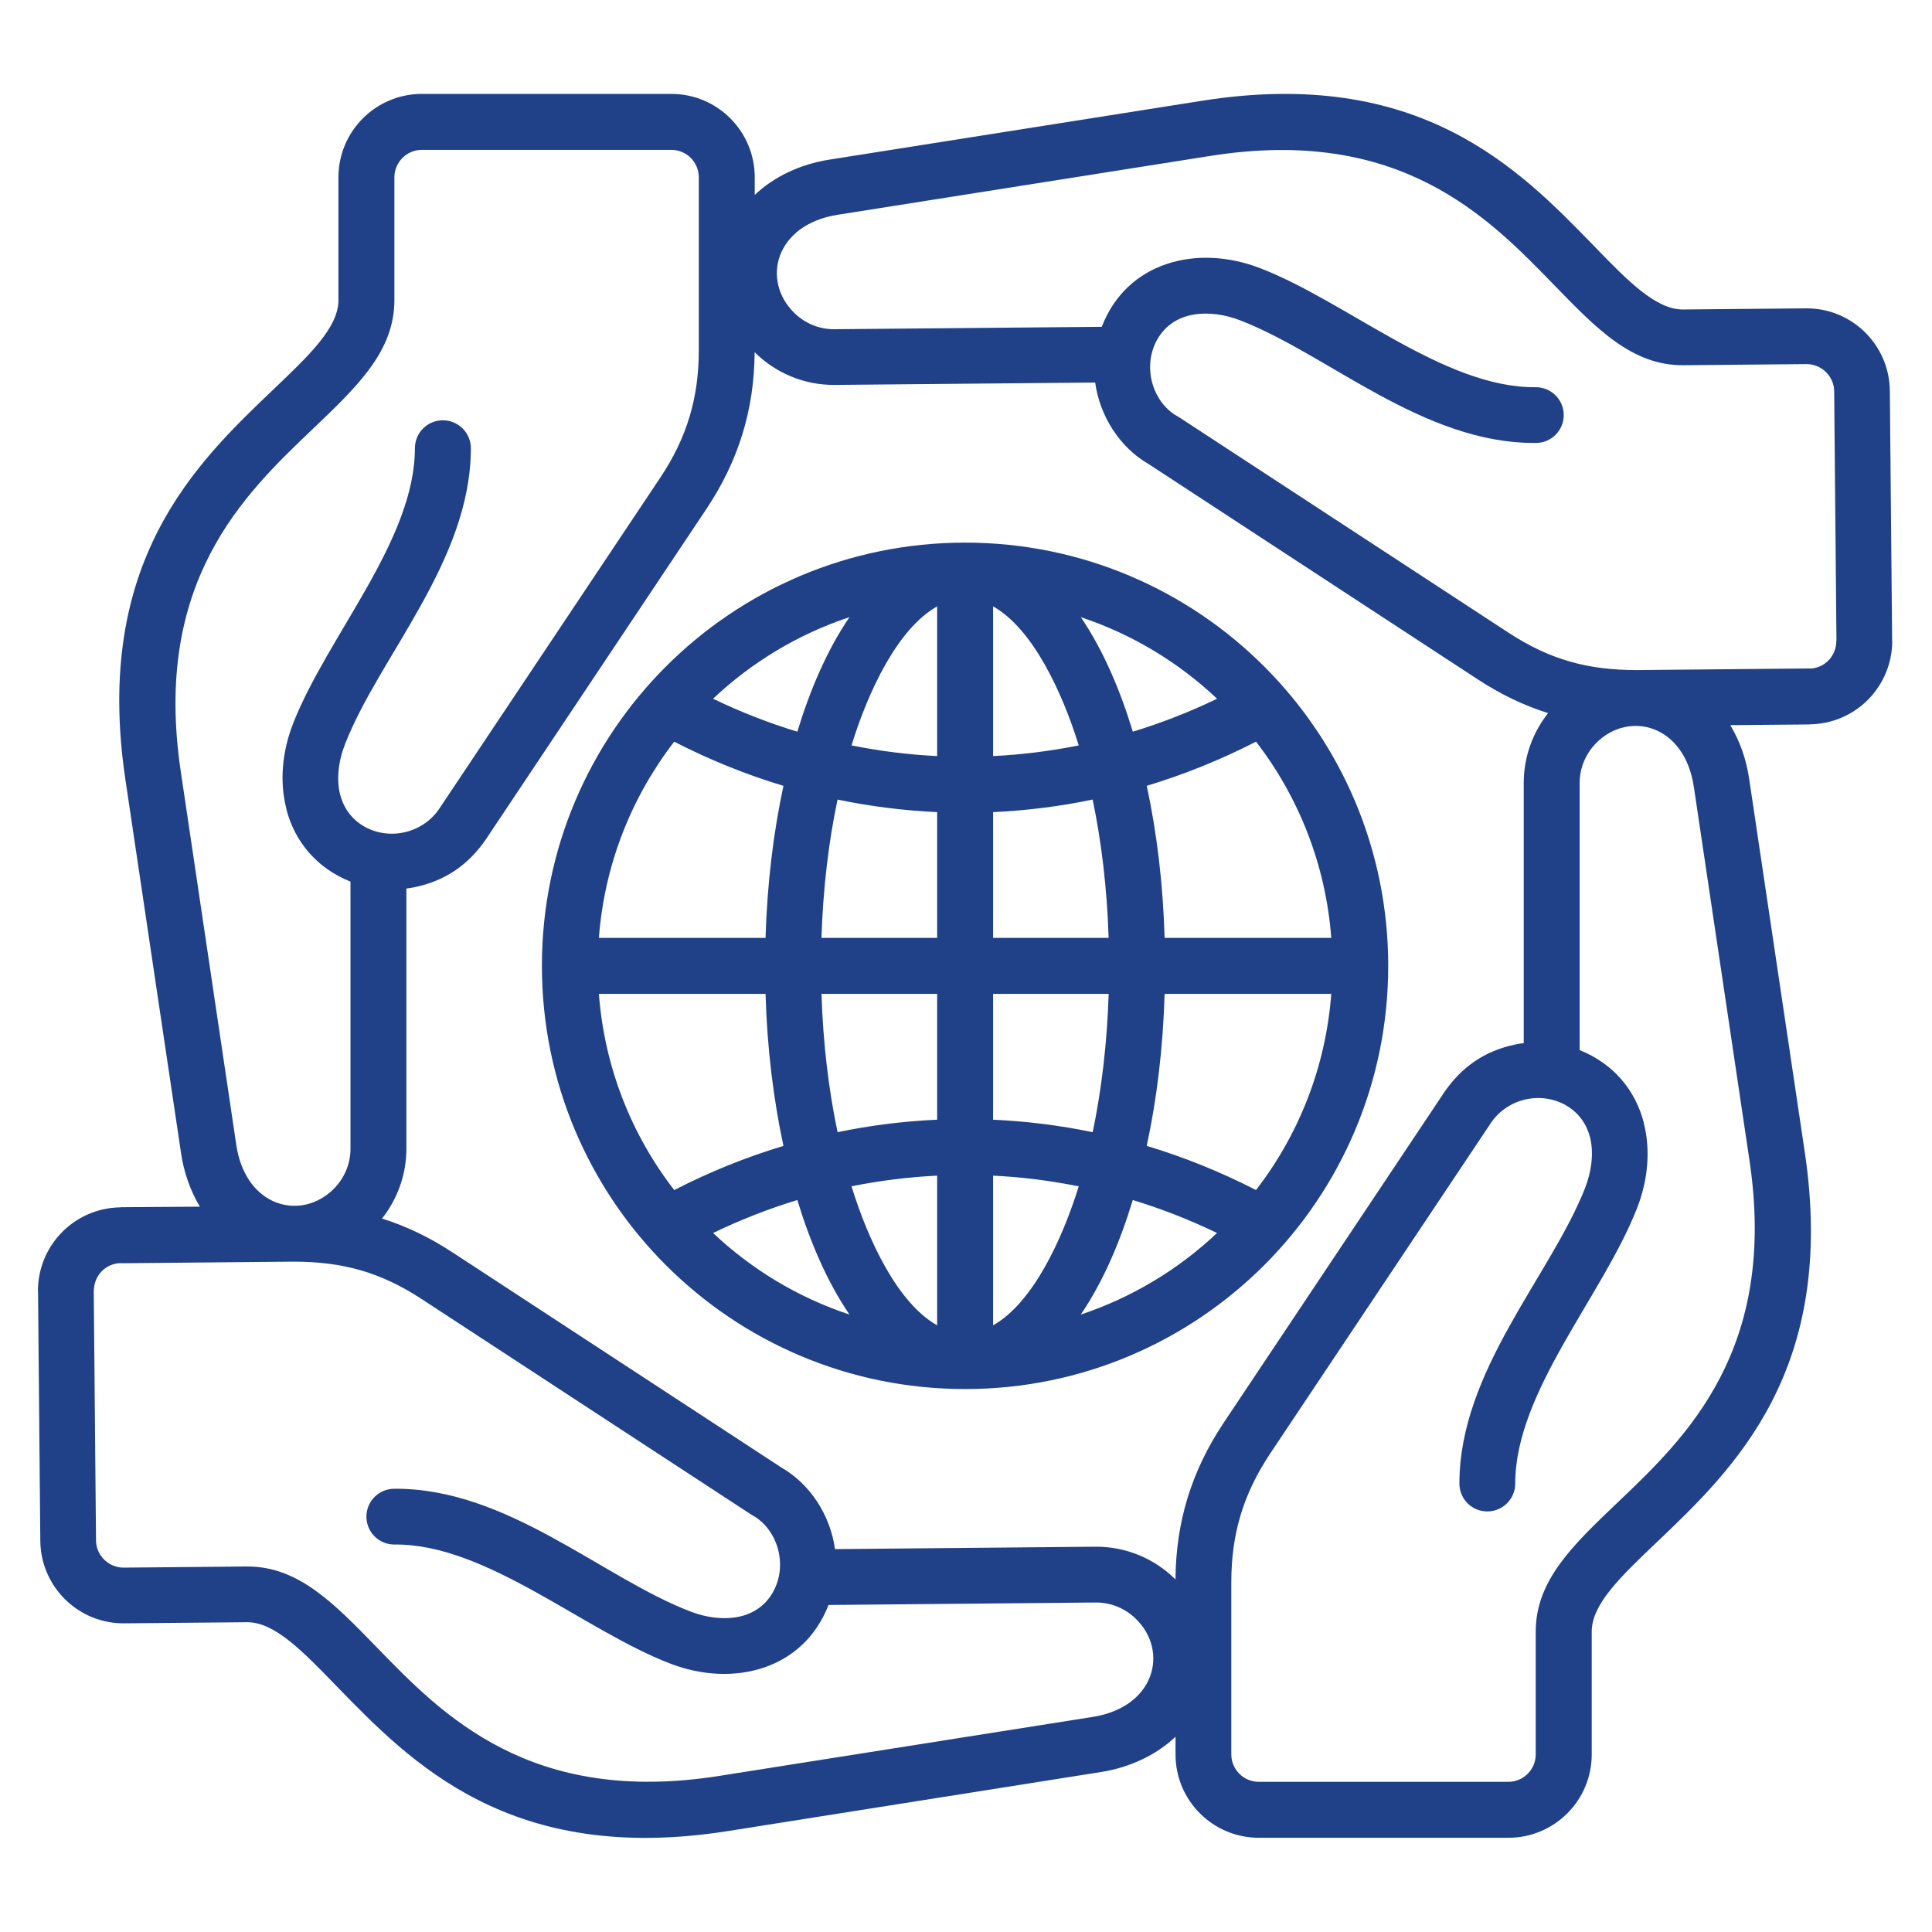 <svg xmlns="http://www.w3.org/2000/svg" xmlns:xlink="http://www.w3.org/1999/xlink" width="960" viewBox="0 0 720 720" height="960" preserveAspectRatio="xMidYMid meet"><defs><clipPath id="8b7969d295"><path d="M 14 34 L 705.492 34 L 705.492 685 L 14 685 Z M 14 34 "></path></clipPath></defs><g id="f87426ca34"><rect x="0" width="720" y="0" height="720" style="fill:#ffffff;fill-opacity:1;stroke:none;"></rect><rect x="0" width="720" y="0" height="720" style="fill:#ffffff;fill-opacity:1;stroke:none;"></rect><g clip-rule="nonzero" clip-path="url(#8b7969d295)"><path style=" stroke:none;fill-rule:nonzero;fill:#204188;fill-opacity:1;" d="M 370.098 225.988 L 370.098 281.766 C 380.777 281.258 391.41 279.902 402.016 277.805 C 395.863 257.906 384.887 234.316 370.098 225.988 Z M 370.098 302.66 L 370.098 349.516 L 413.156 349.516 C 412.559 331.105 410.488 313.711 407.199 297.969 C 394.926 300.547 382.52 302.066 370.098 302.66 Z M 370.098 370.383 L 370.098 417.281 C 382.504 417.832 394.926 419.395 407.211 421.926 C 410.504 406.23 412.574 388.832 413.168 370.379 L 370.098 370.379 Z M 370.098 438.133 L 370.098 493.906 C 384.871 485.598 395.848 461.988 402.016 442.109 C 391.426 439.992 380.793 438.637 370.098 438.133 Z M 349.246 493.906 L 349.246 438.133 C 338.523 438.637 327.891 439.992 317.332 442.094 C 323.453 461.988 334.43 485.582 349.246 493.906 Z M 349.246 417.281 L 349.246 370.383 L 306.145 370.383 C 306.742 388.832 308.812 406.23 312.148 421.926 C 324.375 419.395 336.797 417.832 349.246 417.281 Z M 349.246 349.516 L 349.246 302.66 C 336.797 302.066 324.375 300.547 312.133 297.969 C 308.797 313.711 306.727 331.105 306.133 349.516 Z M 349.246 281.766 L 349.246 225.988 C 334.43 234.301 323.453 257.906 317.332 277.789 C 327.891 279.902 338.523 281.258 349.246 281.766 Z M 223.191 349.516 L 285.297 349.516 C 285.891 329.336 288.242 310.211 291.969 292.859 C 278.07 288.676 264.488 283.195 251.262 276.402 C 235.387 296.957 225.262 322.125 223.191 349.516 Z M 434.02 349.516 L 496.125 349.516 C 494.055 322.113 483.93 296.957 468.098 276.391 C 454.84 283.18 441.242 288.676 427.363 292.848 C 431.102 310.211 433.426 329.336 434.02 349.516 Z M 496.125 370.383 L 434.02 370.383 C 433.426 390.562 431.102 409.684 427.348 427.035 C 441.242 431.219 454.828 436.699 468.082 443.492 C 483.93 422.984 494.055 397.816 496.125 370.383 Z M 285.297 370.383 L 223.191 370.383 C 225.262 397.828 235.387 422.984 251.266 443.508 C 264.473 436.715 278.07 431.219 291.969 427.051 C 288.242 409.684 285.875 390.562 285.297 370.383 Z M 265.738 260.395 C 276 265.34 286.473 269.434 297.148 272.68 C 301.754 257.488 308.082 242.445 316.57 229.996 C 297.359 236.371 280.098 246.84 265.738 260.395 Z M 422.164 272.68 C 432.844 269.434 443.312 265.34 453.574 260.395 C 439.219 246.84 421.957 236.371 402.789 229.996 C 411.262 242.461 417.562 257.488 422.164 272.68 Z M 453.559 459.504 C 443.301 454.559 432.828 450.461 422.148 447.215 C 417.547 462.406 411.262 477.449 402.773 489.898 C 421.941 483.512 439.219 473.039 453.559 459.504 Z M 297.148 447.215 C 286.473 450.461 276 454.559 265.738 459.504 C 280.098 473.055 297.359 483.527 316.57 489.898 C 308.082 477.434 301.754 462.406 297.148 447.215 Z M 359.672 202.219 C 446.77 202.219 517.348 272.844 517.348 359.941 C 517.348 447.039 446.754 517.66 359.672 517.66 C 272.531 517.66 201.953 447.039 201.953 359.941 C 201.953 272.859 272.547 202.219 359.672 202.219 Z M 572.289 144.301 C 578.039 144.254 582.715 148.902 582.762 154.605 C 582.805 160.34 578.203 165.031 572.453 165.074 C 530.367 165.461 494.906 131.938 461.977 119.309 C 451.09 115.168 437.652 115.555 431.414 126.277 C 425.5 136.449 429.434 149.883 438.758 155.113 C 439.055 155.277 439.352 155.453 439.605 155.617 L 562.117 235.746 C 577.562 245.871 591.758 249.715 609.957 249.715 L 674.34 249.117 L 674.34 249.164 C 679.836 249.074 684.348 244.652 684.348 238.781 L 684.395 238.781 L 683.543 145.82 C 683.5 140.25 678.824 135.645 673.207 135.691 L 627.441 136.109 C 608.316 136.273 595.137 122.688 578.977 106.008 C 554.359 80.676 521.652 46.941 451.102 58.098 L 312.102 80.051 C 288.84 83.758 283.688 104.535 295.973 116.566 C 299.859 120.41 305.176 122.777 311.047 122.688 L 410.594 121.797 C 419.961 97.477 446.188 90.98 469.363 99.844 C 501.906 112.293 538.125 144.641 572.289 144.301 Z M 627.246 115.332 L 673.016 114.914 C 690.113 114.75 704.125 128.512 704.289 145.656 L 705.141 238.781 L 705.184 238.781 C 705.184 255.879 691.512 269.777 674.324 269.941 L 674.324 269.984 L 644.82 270.238 C 648.41 276.195 650.824 283.074 651.867 290.285 L 672.598 429.434 C 684.676 510.707 646.176 547.391 617.254 574.91 C 604 587.543 593.188 597.832 593.188 608.051 L 593.188 653.863 C 593.188 670.961 579.262 684.883 562.164 684.883 L 469.109 684.883 C 451.969 684.883 438.086 670.961 438.086 653.863 L 438.086 647.234 C 430.816 654.113 421.035 658.672 410.383 660.371 L 271.398 682.367 C 190.262 695.207 153.281 657.035 125.461 628.41 C 112.711 615.242 102.285 604.477 92.07 604.551 L 46.301 604.965 C 29.203 605.129 15.188 591.367 15.023 574.227 L 14.176 481.145 L 14.133 481.145 C 14.133 464.047 27.805 450.121 44.992 449.941 L 44.992 449.898 L 74.496 449.688 C 70.906 443.73 68.492 436.852 67.449 429.598 L 46.719 290.449 C 34.641 209.176 73.141 172.539 102.062 144.969 C 115.316 132.34 126.129 122.047 126.129 111.832 L 126.129 66.066 C 126.129 48.922 140.055 34.996 157.195 34.996 L 250.207 34.996 C 267.348 34.996 281.273 48.922 281.273 66.066 L 281.273 72.648 C 288.496 65.766 298.328 61.211 308.93 59.512 L 447.914 37.559 C 529.055 24.719 566.035 62.848 593.855 91.473 C 606.605 104.652 617.074 115.422 627.246 115.332 Z M 576.922 265.754 C 567.809 262.879 559.156 258.711 550.711 253.172 L 428.152 173 C 417.176 166.715 409.832 154.887 408.137 142.559 L 311.164 143.449 C 299.547 143.57 288.914 138.895 281.23 131.254 C 281.094 152.742 275.227 171.703 263.281 189.637 L 182.352 310.883 C 176.066 320.801 167.922 327.266 156.555 330.168 C 154.875 330.586 153.176 330.93 151.449 331.137 L 151.449 428.109 C 151.449 437.906 148.023 446.934 142.379 454.113 C 151.492 456.984 160.145 461.156 168.59 466.695 L 291.148 546.867 C 302.125 553.152 309.512 564.977 311.164 577.309 L 408.137 576.414 C 419.754 576.297 430.387 580.973 438.07 588.613 C 438.207 567.121 444.074 548.164 456.02 530.23 L 536.949 408.984 C 543.234 399.066 551.352 392.602 562.742 389.699 C 564.426 389.281 566.125 388.938 567.852 388.73 L 567.852 291.805 C 567.852 281.973 571.262 272.934 576.922 265.754 Z M 564.68 552.883 C 564.68 558.617 560.035 563.266 554.254 563.266 C 548.504 563.266 543.875 558.617 543.875 552.883 C 543.875 510.887 577.859 475.41 590.699 442.777 C 593.23 436.27 593.988 429.359 592.516 423.609 L 592.473 423.609 C 589.641 412.59 578.293 407.184 567.852 409.895 C 562.445 411.293 557.77 414.75 554.895 419.605 C 554.688 419.945 554.477 420.242 554.254 420.527 L 473.277 541.82 C 463.406 556.684 458.879 571.547 458.879 589.434 L 458.879 653.863 C 458.879 659.43 463.48 664.035 469.094 664.035 L 562.148 664.035 C 567.719 664.035 572.32 659.43 572.32 653.863 L 572.32 608.062 C 572.32 588.984 586.082 575.895 602.926 559.855 C 628.469 535.535 662.5 503.109 651.984 432.484 L 631.254 293.293 C 627.797 269.91 607.023 264.758 594.941 276.82 C 591.102 280.664 588.688 285.98 588.688 291.805 L 588.688 391.352 C 601.184 396.324 609.492 406.215 612.621 418.5 L 612.578 418.5 C 615.199 428.629 614.141 439.902 610.047 450.328 C 597.281 482.93 564.68 518.645 564.68 552.883 Z M 147.023 575.598 C 141.277 575.641 136.598 571.039 136.555 565.289 C 136.512 559.543 141.113 554.863 146.859 554.82 C 188.949 554.434 224.41 588.004 257.387 600.586 C 268.242 604.773 281.66 604.34 287.902 593.617 C 293.812 583.445 289.883 570.055 280.559 564.785 C 280.262 564.664 279.965 564.484 279.711 564.277 L 157.195 484.152 C 141.754 474.023 127.559 470.18 109.359 470.18 L 44.977 470.777 L 44.977 470.734 C 39.48 470.82 34.969 475.246 34.969 481.156 L 34.938 481.156 L 35.785 574.121 C 35.832 579.691 40.508 584.25 46.121 584.207 L 91.891 583.789 C 111.012 583.625 124.223 597.25 140.398 613.887 C 164.973 639.266 197.691 673 268.227 661.801 L 407.211 639.848 C 430.477 636.168 435.629 615.363 423.34 603.328 C 419.453 599.484 414.137 597.164 408.27 597.207 L 308.766 598.129 C 299.355 622.406 273.141 628.898 249.953 620.039 C 217.395 607.586 181.176 575.254 147.023 575.598 Z M 154.621 167.055 C 154.621 161.277 159.266 156.633 165.047 156.633 C 170.793 156.633 175.473 161.277 175.473 167.055 C 175.473 209.027 141.441 244.488 128.645 277.164 C 126.07 283.672 125.309 290.551 126.785 296.285 L 126.828 296.285 C 129.66 307.352 141.008 312.715 151.449 310.004 C 156.855 308.602 161.531 305.148 164.406 300.293 C 164.613 299.996 164.824 299.652 165.047 299.371 L 246.02 178.078 C 255.941 163.215 260.422 148.395 260.422 130.465 L 260.422 66.066 C 260.422 60.449 255.82 55.848 250.207 55.848 L 157.195 55.848 C 151.582 55.848 146.98 60.449 146.98 66.066 L 146.98 111.832 C 146.98 130.91 133.219 144 116.375 160.043 C 90.832 184.406 56.844 216.785 67.359 287.453 L 88.047 426.602 C 91.504 449.984 112.277 455.141 124.355 443.074 C 128.199 439.234 130.613 433.961 130.613 428.137 L 130.613 328.547 C 118.117 323.57 109.805 313.684 106.68 301.441 L 106.723 301.395 C 104.102 291.266 105.16 279.992 109.254 269.566 C 122.035 237.012 154.621 201.297 154.621 167.055 Z M 154.621 167.055 "></path></g></g></svg>